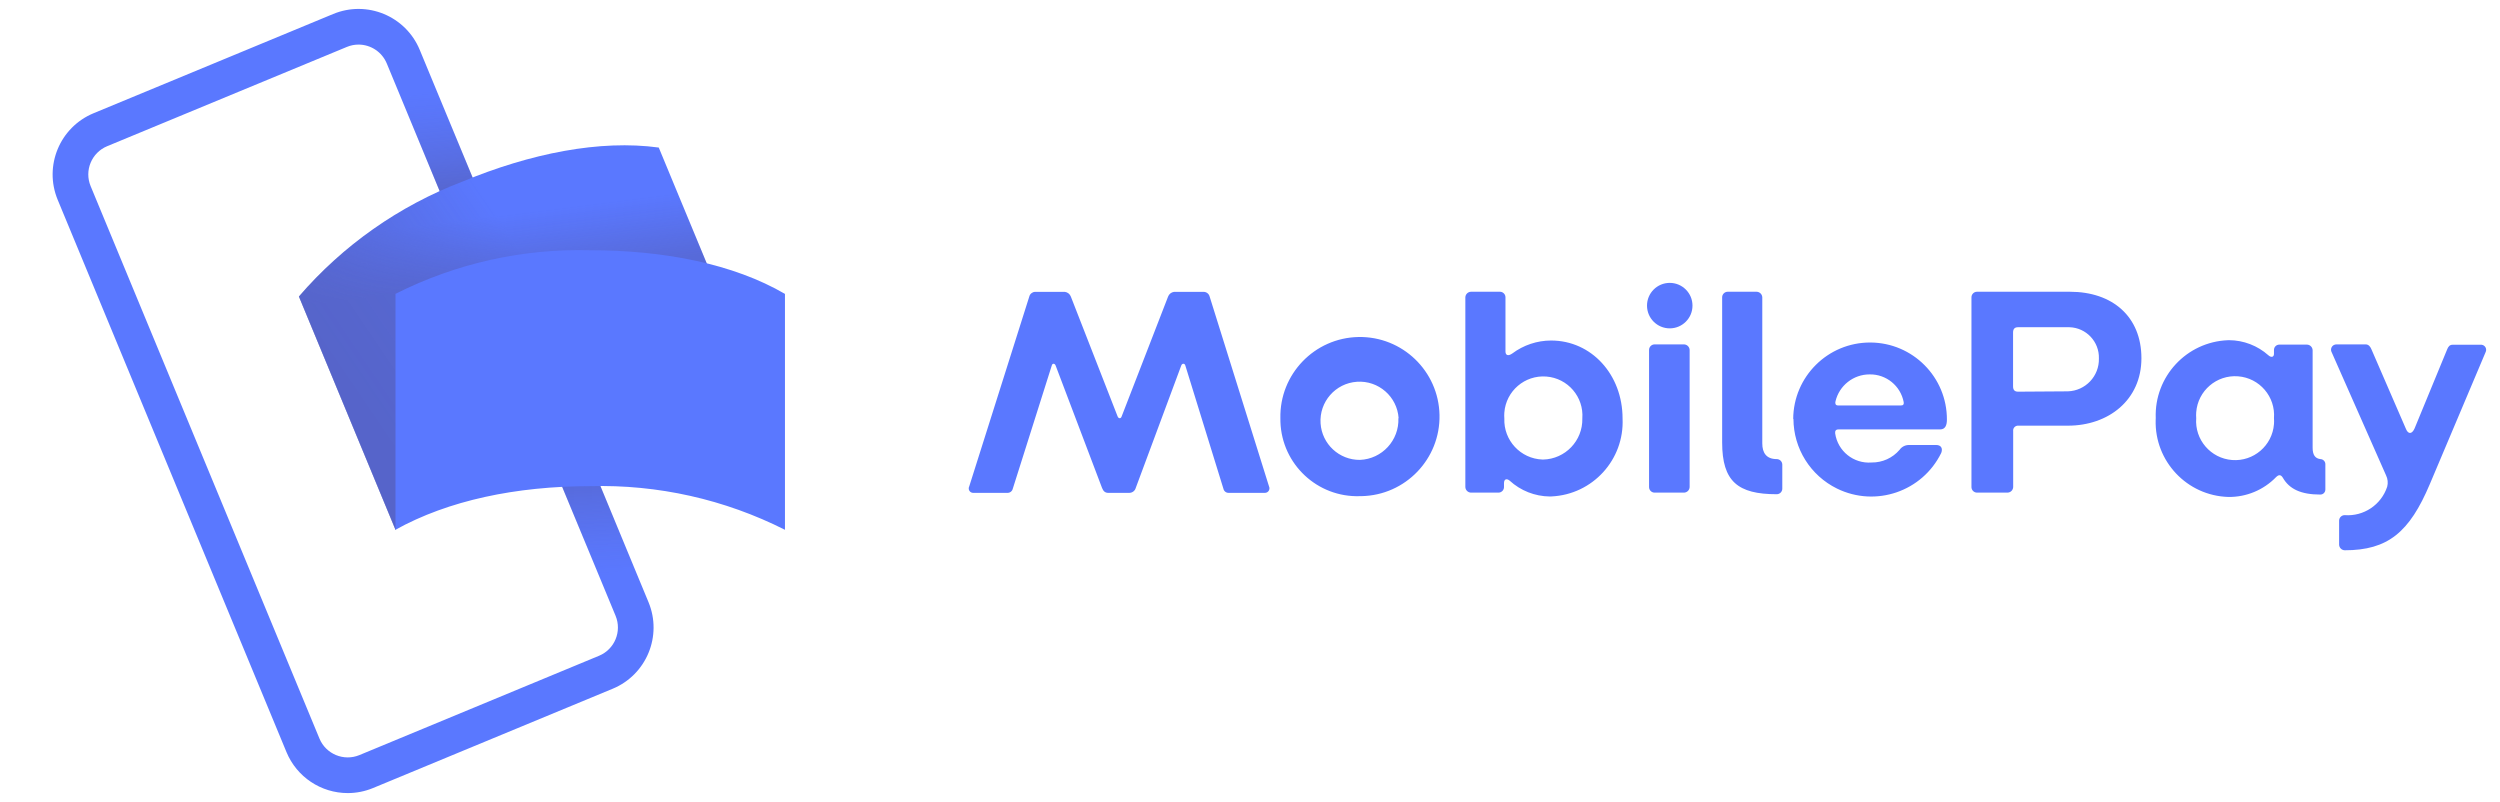 <?xml version="1.0" encoding="UTF-8"?>
<svg id="Lager_1" xmlns="http://www.w3.org/2000/svg" version="1.1" xmlns:xlink="http://www.w3.org/1999/xlink" viewBox="0 0 2500 802">
  <!-- Generator: Adobe Illustrator 29.0.0, SVG Export Plug-In . SVG Version: 2.1.0 Build 186)  -->
  <defs>
    <style>
      .st0 {
        fill: #5a78ff;
      }

      .st1 {
        opacity: .4;
      }

      .st2 {
        fill: url(#Namnlös_övertoning_4);
      }

      .st2, .st3, .st4, .st5 {
        isolation: isolate;
      }

      .st2, .st4, .st5 {
        opacity: .7;
      }

      .st3 {
        fill: url(#Namnlös_övertoning_3);
        opacity: .9;
      }

      .st4 {
        fill: url(#Namnlös_övertoning_2);
      }

      .st5 {
        fill: url(#Namnlös_övertoning);
      }
    </style>
    <linearGradient id="Namnlös_övertoning" data-name="Namnlös övertoning" x1="1026.866" y1="478.201" x2="1026.902" y2="478.967" gradientTransform="translate(9976.022 118862.247) rotate(-22.5) scale(35.662 -236.733)" gradientUnits="userSpaceOnUse">
      <stop offset="0" stop-color="#504678"/>
      <stop offset=".302" stop-color="#504678" stop-opacity=".616"/>
      <stop offset=".608" stop-color="#504678" stop-opacity=".283"/>
      <stop offset=".852" stop-color="#504678" stop-opacity=".076"/>
      <stop offset="1" stop-color="#504678" stop-opacity="0"/>
    </linearGradient>
    <linearGradient id="Namnlös_övertoning_2" data-name="Namnlös övertoning 2" x1="1074.11" y1="472.624" x2="1074.146" y2="473.39" gradientTransform="translate(-12538.371 -131284.757) rotate(157.5) scale(35.662 -267.973)" gradientUnits="userSpaceOnUse">
      <stop offset="0" stop-color="#504678"/>
      <stop offset=".302" stop-color="#504678" stop-opacity=".616"/>
      <stop offset=".608" stop-color="#504678" stop-opacity=".283"/>
      <stop offset=".852" stop-color="#504678" stop-opacity=".076"/>
      <stop offset="1" stop-color="#504678" stop-opacity="0"/>
    </linearGradient>
    <linearGradient id="Namnlös_övertoning_3" data-name="Namnlös övertoning 3" x1="1047.844" y1="476.183" x2="1048.281" y2="476.434" gradientTransform="translate(-477960.858 183522.729) scale(456.482 -384.563)" gradientUnits="userSpaceOnUse">
      <stop offset="0" stop-color="#504678"/>
      <stop offset=".179" stop-color="#504678" stop-opacity=".872"/>
      <stop offset=".526" stop-color="#504678" stop-opacity=".536"/>
      <stop offset="1" stop-color="#504678" stop-opacity="0"/>
    </linearGradient>
    <linearGradient id="Namnlös_övertoning_4" data-name="Namnlös övertoning 4" x1="1048.185" y1="476.496" x2="1048.16" y2="476.662" gradientTransform="translate(-477960.858 183522.729) scale(456.482 -384.563)" gradientUnits="userSpaceOnUse">
      <stop offset="0" stop-color="#504678"/>
      <stop offset=".643" stop-color="#504678" stop-opacity=".332"/>
      <stop offset="1" stop-color="#504678" stop-opacity="0"/>
    </linearGradient>
  </defs>
  <path class="st0" d="M347.785,793.083c-26.824.002-51.009-16.149-61.286-40.926L57.689,199.795c-13.999-33.797,2.049-72.544,35.844-86.547L333.188,13.992c33.786-14.001,72.526,2.038,86.527,35.824l.008.02,228.81,552.385c13.976,33.788-2.067,72.51-35.844,86.513l-239.655,99.302c-8.003,3.325-16.583,5.041-25.249,5.048h0ZM358.54,44.584c-4.013,0-7.992.796-11.698,2.353l-239.666,99.257c-15.598,6.461-23.005,24.343-16.544,39.941l.003.007,228.81,552.396c6.477,15.586,24.346,22.99,39.948,16.552l239.655-99.325c15.598-6.461,23.005-24.343,16.544-39.941-.001-.002-.002-.005-.003-.007L386.779,63.478c-4.736-11.421-15.875-18.873-28.239-18.894l-0-0Z"/>
  <path class="st5" d="M401.885,99.909l32.948-13.647,90.594,218.713-32.948,13.647-90.594-218.713Z"/>
  <path class="st4" d="M633.311,565.488l-32.948,13.647-102.549-247.575,32.948-13.647,102.549,247.575Z"/>
  <path class="st0" d="M558.758,415.031c-68.539,28.421-125.767,67.596-163.237,114.82l-96.608-233.323c44.067-51.198,100.158-90.652,163.237-114.82,68.539-28.421,137.784-42.176,196.614-34.162l96.63,233.311c-67.365-5.073-134.934,6.669-196.637,34.173Z"/>
  <g class="st1">
    <path class="st3" d="M558.758,415.031c-68.539,28.421-125.767,67.596-163.237,114.82l-96.608-233.323c44.067-51.198,100.158-90.652,163.237-114.82,68.539-28.421,137.784-42.176,196.615-34.162l96.63,233.311c-67.365-5.073-134.934,6.669-196.637,34.173h0Z"/>
    <path class="st2" d="M558.758,415.031c-68.539,28.421-125.767,67.596-163.237,114.82l-96.608-233.323c44.067-51.198,100.158-90.652,163.237-114.82,68.539-28.421,137.784-42.176,196.615-34.162l96.63,233.311c-67.365-5.073-134.934,6.669-196.637,34.173h0Z"/>
  </g>
  <path class="st0" d="M590.237,486.162c-74.189,0-142.104,14.335-194.739,43.597v-235.915c60.303-30.43,127.218-45.411,194.739-43.597,74.189,0,143.434,13.756,194.727,43.654v235.915c-60.292-30.455-127.204-45.456-194.727-43.654ZM969.233,486.378l60.025-189.737c.63-2.628,2.877-4.554,5.57-4.775h30.126c2.701.379,4.973,2.214,5.911,4.775l46.724,119.708c.909,2.387,3.297,2.615,4.093,0l46.383-119.708c.939-2.56,3.211-4.396,5.911-4.775h30.126c2.694.22,4.941,2.147,5.57,4.775l59.343,189.737c1.074,2.27.104,4.981-2.167,6.055-.707.334-1.487.48-2.267.425h-35.81c-2.539.115-4.793-1.611-5.343-4.093l-38.084-123.232c-.568-2.387-3.297-2.387-4.093,0l-45.473,122.323c-.774,2.945-3.435,4.999-6.48,5.002h-21.031c-3.297,0-5.002-1.819-6.253-5.002l-46.383-122.323c-.909-2.387-3.297-2.387-3.865,0l-38.993,123.232c-.605,2.543-2.962,4.275-5.57,4.093h-34.105c-2.448-.037-4.403-2.053-4.365-4.501.01-.69.182-1.367.5-1.979h-0ZM1280.383,418.169c-.879-43.941,34.03-80.275,77.971-81.154,43.941-.879,80.275,34.03,81.154,77.971s-34.03,80.275-77.971,81.154c-.525.01-1.05.016-1.576.016-42.481,1.448-78.093-31.816-79.541-74.297-.042-1.229-.054-2.46-.037-3.69ZM1398.613,418.169c-1.445-21.55-20.086-37.848-41.636-36.403-21.55,1.445-37.848,20.086-36.403,41.636,1.387,20.678,18.663,36.683,39.386,36.489,22.126-.923,39.322-19.594,38.425-41.722h.227ZM1509.567,480.581c-2.956-2.387-5.57-1.478-5.57,2.615v3.865c.003,2.99-2.356,5.448-5.343,5.57h-27.739c-3.027-.117-5.454-2.544-5.57-5.57v-189.737c.117-3.027,2.544-5.454,5.57-5.57h29.216c2.987.122,5.346,2.581,5.343,5.57v54.113c0,3.865,2.615,5.002,6.821,2.046,11.189-8.382,24.786-12.927,38.766-12.96,40.471,0,71.506,34.105,71.506,77.986,1.895,41.144-29.923,76.033-71.066,77.928-.563.026-1.127.046-1.691.059-14.918-.16-29.251-5.828-40.244-15.916l-0-0ZM1582.324,418.51c1.646-21.535-14.478-40.327-36.014-41.973-21.535-1.646-40.327,14.478-41.973,36.014-.152,1.984-.152,3.976,0,5.959-.82,21.834,16.215,40.199,38.048,41.019.239.009.478.016.717.02,22.158-.491,39.722-18.852,39.23-41.01-.003-.124-.006-.247-.01-.371v.341ZM1647.01,305.623c0-12.557,10.18-22.737,22.737-22.737s22.737,10.18,22.737,22.737-10.18,22.737-22.737,22.737-22.737-10.18-22.737-22.737ZM1649.056,487.515v-137.556c-.002-2.99,2.356-5.448,5.343-5.57h29.217c3.199-.128,5.897,2.362,6.025,5.562 0.0.003 0.0.006 0.0.009v137.102c-.117,3.027-2.544,5.454-5.571,5.57h-29.671c-2.987-.122-5.346-2.581-5.343-5.57v.455ZM1722.154,442.497v-145.173c-.002-2.99,2.356-5.448,5.343-5.57h29.217c3.027.117,5.454,2.544,5.571,5.57v146.082c0,9.436,4.093,15.688,14.438,15.688,3.076-0,5.571,2.494,5.571,5.57v24.215c-.122,2.987-2.581,5.346-5.571,5.343-38.88,0-54.568-12.732-54.568-51.726l-0-0ZM1793.206,419.078c.157-42.443,34.691-76.722,77.134-76.565s76.722,34.691,76.565,77.134c0,5.343-1.478,9.777-6.821,9.777h-101.633c-2.615,0-3.524,1.478-3.297,3.865,2.525,17.808,18.445,30.594,36.378,29.216,10.791.16,21.09-4.51,28.08-12.732,2.168-3.047,5.697-4.832,9.436-4.775h27.17c4.775,0,6.821,3.297,5.002,7.958-18.94,38.613-65.595,54.562-104.208,35.622-26.613-13.054-43.507-40.085-43.579-69.727l-.227.227ZM1901.091,405.436c2.046,0,2.956-.909,2.615-3.297-3.098-16.317-17.499-28.03-34.105-27.739-16.241-.016-30.361,11.139-34.105,26.943-.568,2.046,0,4.093,2.387,4.093h63.208ZM1971.461,487.06v-189.737c-.002-2.99,2.356-5.448,5.343-5.57h93.106c42.517,0,71.506,24.783,71.506,66.504s-32.854,67.414-73.553,67.414h-49.338c-2.685-.28-5.089,1.67-5.368,4.356-.042.404-.034.812.025,1.215v55.818c-.117,3.027-2.544,5.454-5.571,5.57h-30.694c-3.032-.062-5.457-2.538-5.457-5.57v-0ZM2067.864,391.339c17.618-.557,31.482-15.233,31.035-32.854.508-16.756-12.663-30.751-29.419-31.26-.576-.017-1.153-.019-1.73-.003h-49.679c-3.524,0-5.002,1.819-5.002,5.343v53.772c0,3.524,1.478,5.343,5.002,5.343l49.793-.341ZM2155.741,418.169c-1.581-41.471,30.756-76.372,72.227-77.953.366-.014.732-.025,1.098-.034,14.516.079,28.503,5.456,39.334,15.12,2.615,2.387,5.571,2.046,5.571-1.478v-3.865c0-2.956,2.387-5.343,5.343-5.343h27.739c3.027.117,5.454,2.544,5.571,5.57v97.54c0,7.389,2.615,10.686,7.73,11.368,2.654.053,4.826,2.127,5.002,4.775v25.692c0,2.763-2.239,5.002-5.002,5.002h0c-19.553,0-31.035-5.57-37.515-16.825-1.819-2.956-3.865-3.524-6.821-.568-12.488,12.855-29.713,20.008-47.633,19.781-41.358-1.2-73.913-35.7-72.713-77.058.017-.575.04-1.15.07-1.724ZM2273.971,418.169c1.643-21.473-14.431-40.212-35.904-41.855s-40.212,14.431-41.855,35.904c-.152,1.981-.152,3.97,0,5.951-1.643,21.473,14.431,40.212,35.904,41.855s40.212-14.431,41.855-35.904c.152-1.981.152-3.97,0-5.951ZM2339.111,544.698v-24.214c.122-2.987,2.581-5.346,5.571-5.343,19.02,1.424,36.561-10.301,42.517-28.421.999-3.803.595-7.838-1.137-11.368l-54.34-123.005c-1.445-2.573-.53-5.83,2.043-7.275.833-.468,1.776-.704,2.732-.683h29.217c2.956,0,4.775,2.387,5.912,5.343l34.105,78.669c2.387,6.253,6.253,5.912,8.867,0l32.513-78.896c1.137-2.956,2.615-4.775,5.571-4.775h28.08c2.821-.148,5.229,2.019,5.377,4.84.04.755-.088,1.509-.375,2.208l-55.932,132.327c-20.349,48.202-41.949,66.163-85.149,66.163-3.027-.117-5.454-2.544-5.571-5.57l-0.0 0Z"/>
</svg>